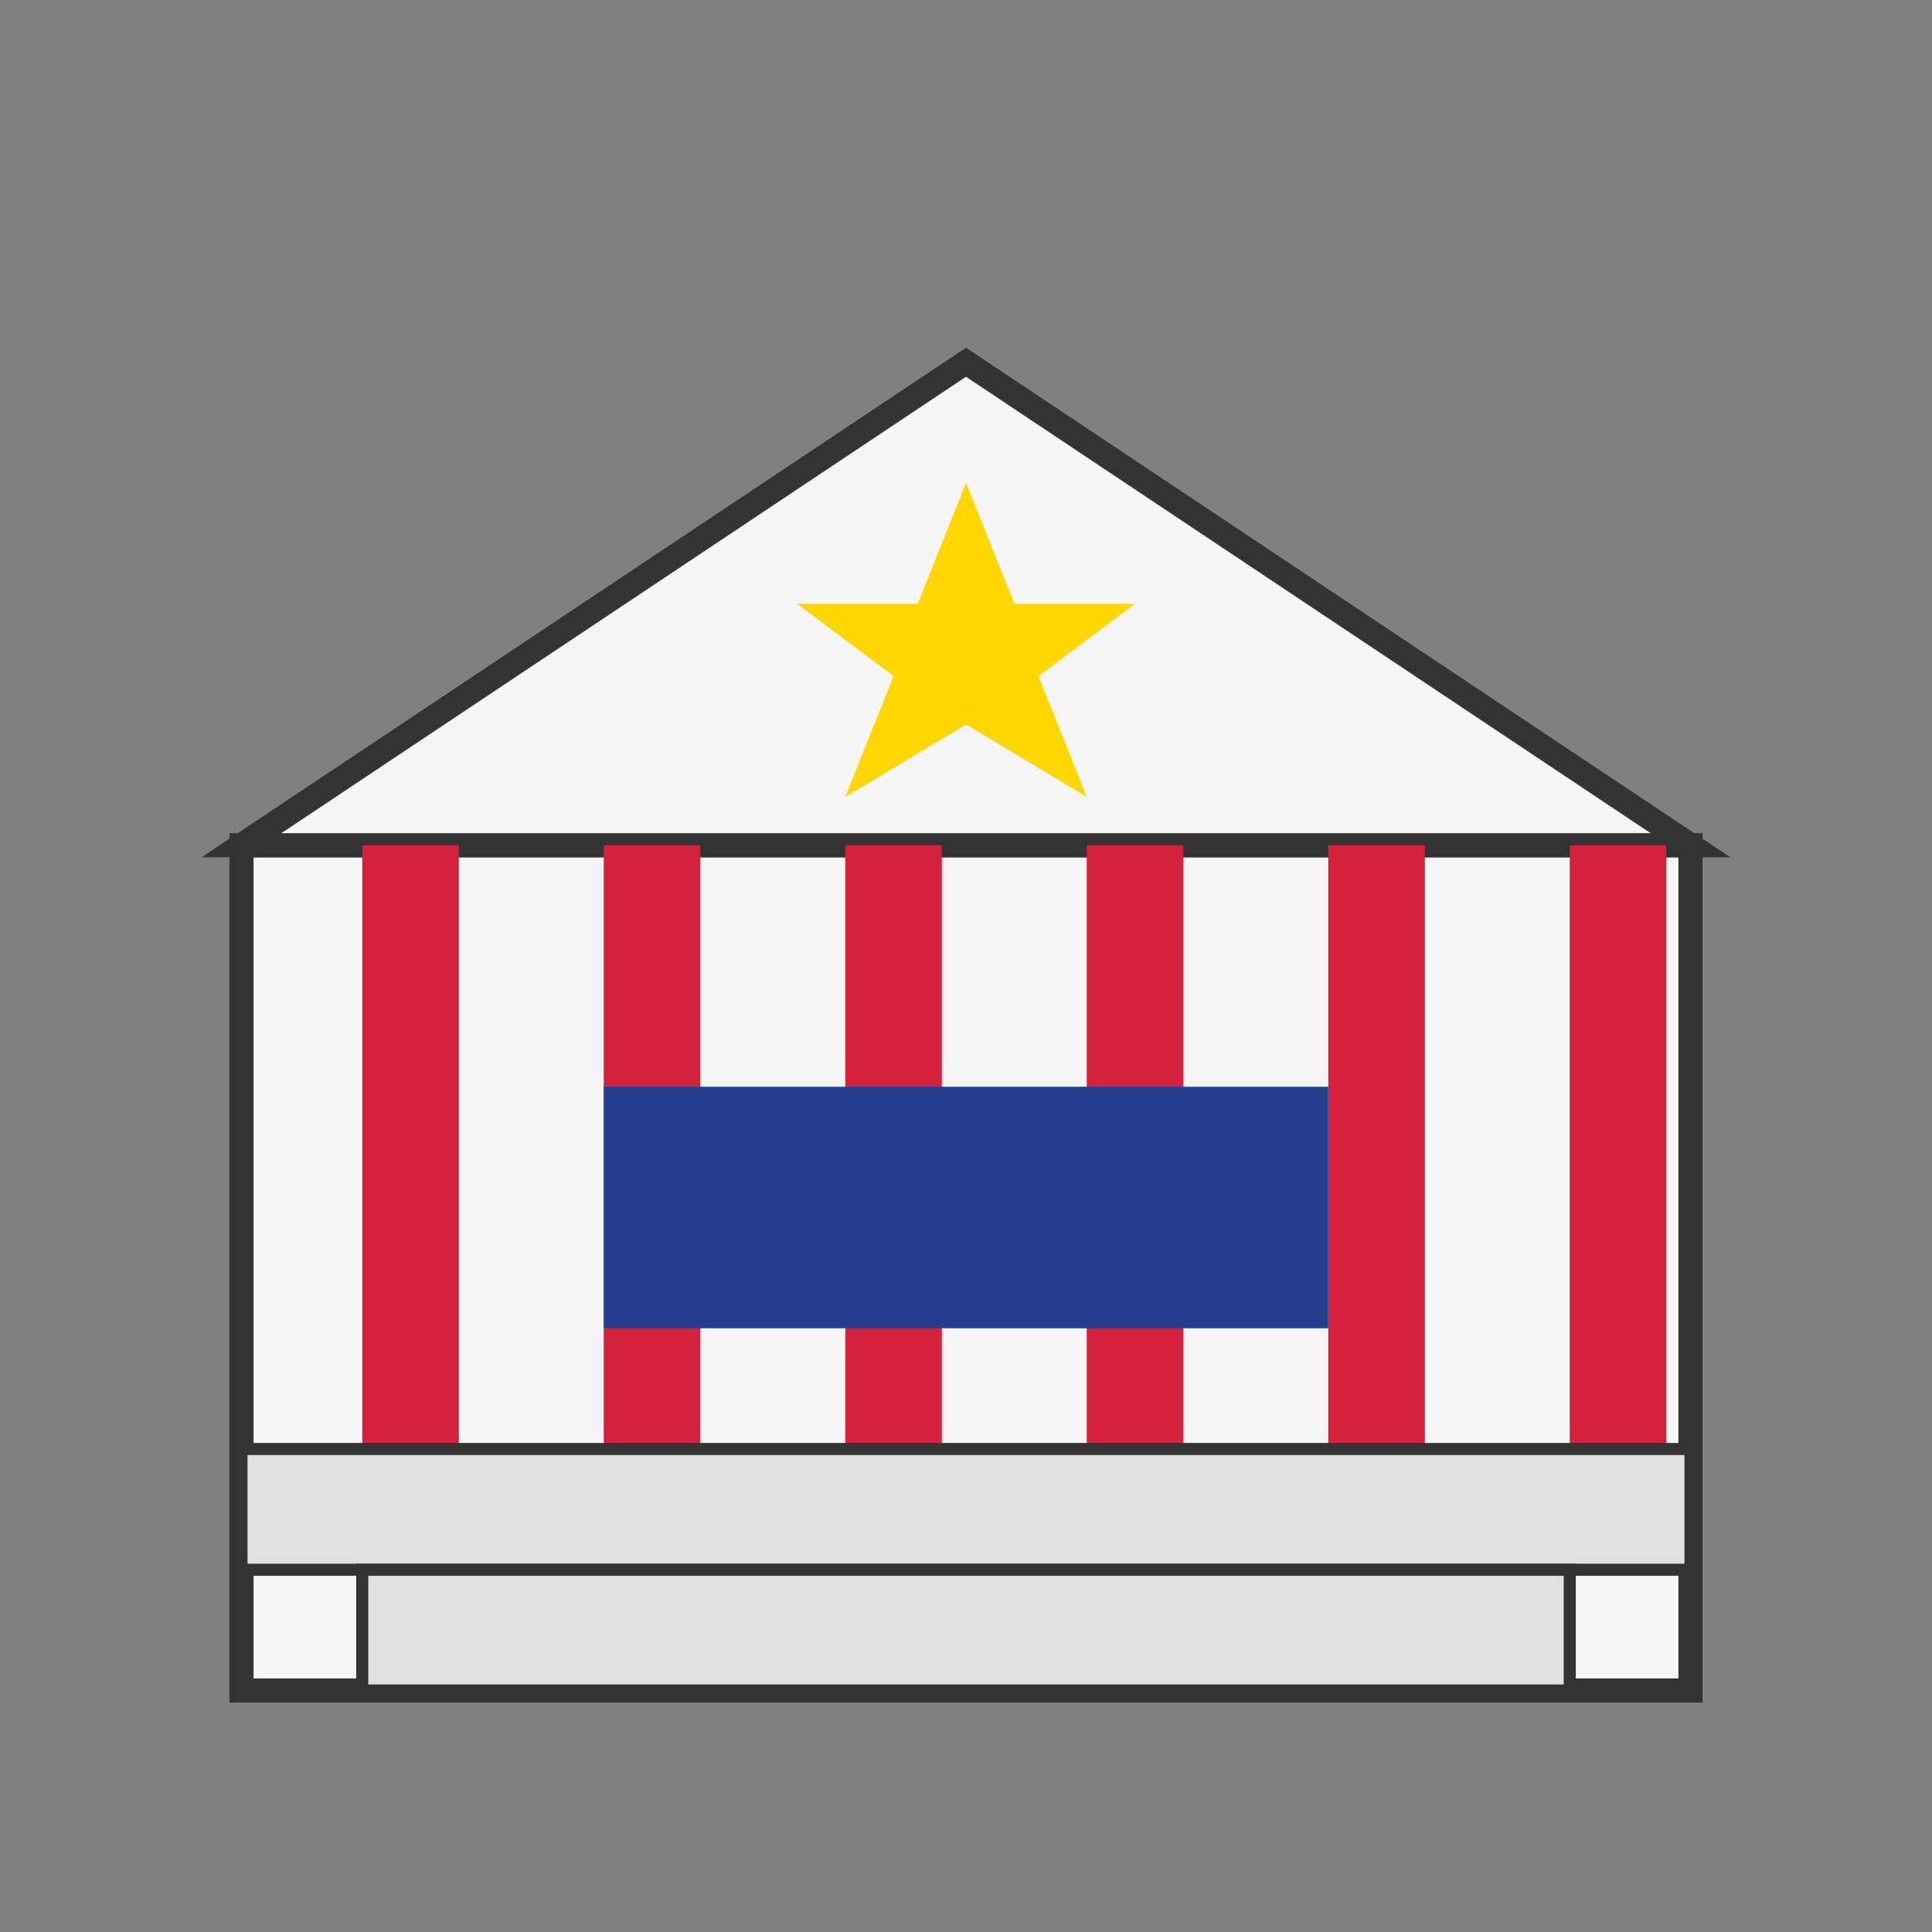 <svg width="80" height="80" viewBox="0 0 80 80" xmlns="http://www.w3.org/2000/svg">
  <rect x="0" y="0" width="80" height="80" fill="#808080" stroke="none"/>
  <!-- Teatr Wielki symbol -->
  <rect x="10" y="35" width="60" height="35" fill="#f5f5f5" stroke="#333" stroke-width="1" />
  <polygon points="10,35 40,15 70,35" fill="#f5f5f5" stroke="#333" stroke-width="1" />
  
  <!-- Kolumny -->
  <rect x="15" y="35" width="4" height="25" fill="#d4213d" />
  <rect x="25" y="35" width="4" height="25" fill="#d4213d" />
  <rect x="35" y="35" width="4" height="25" fill="#d4213d" />
  <rect x="45" y="35" width="4" height="25" fill="#d4213d" />
  <rect x="55" y="35" width="4" height="25" fill="#d4213d" />
  <rect x="65" y="35" width="4" height="25" fill="#d4213d" />
  
  <!-- Schody -->
  <rect x="10" y="60" width="60" height="5" fill="#e0e0e0" stroke="#333" stroke-width="0.5" />
  <rect x="15" y="65" width="50" height="5" fill="#e0e0e0" stroke="#333" stroke-width="0.5" />
  
  <!-- Elementy ozdobne -->
  <path d="M40,20 L42,25 L47,25 L43,28 L45,33 L40,30 L35,33 L37,28 L33,25 L38,25 Z" fill="#ffd700" />
  <rect x="25" y="45" width="30" height="10" fill="#243e90" />
</svg>

